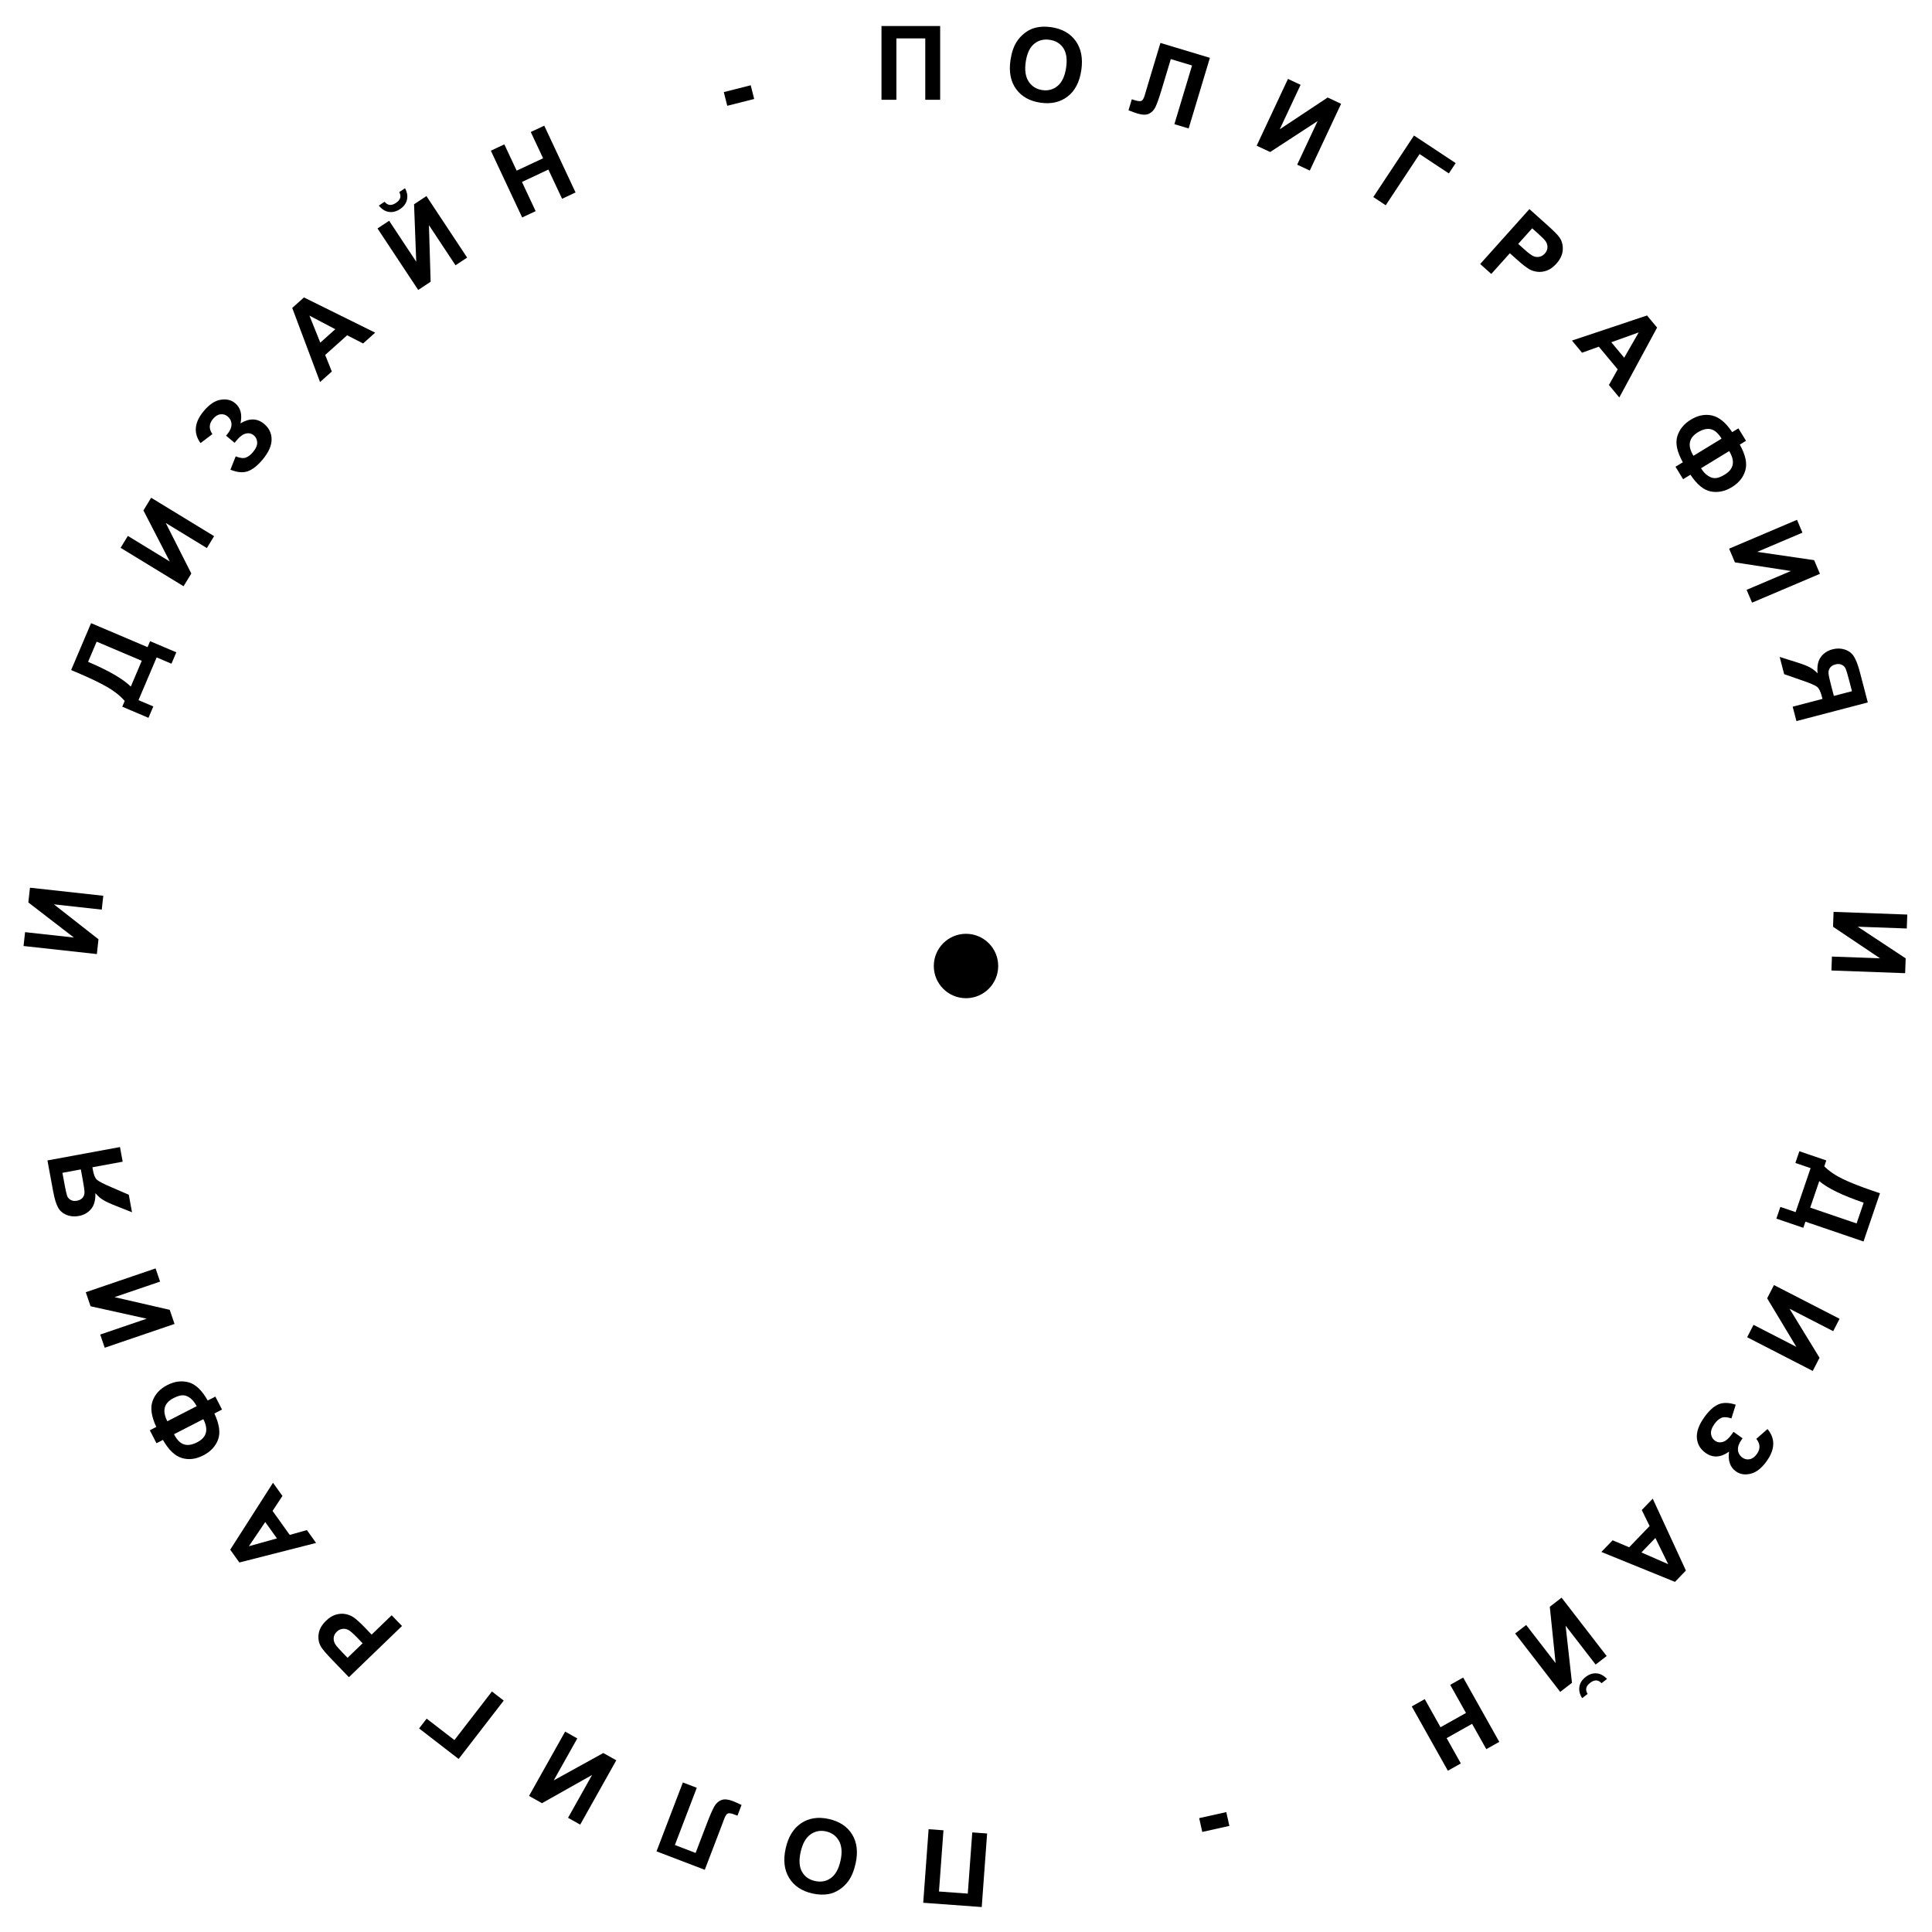 <?xml version="1.0" encoding="UTF-8"?> <svg xmlns="http://www.w3.org/2000/svg" width="600" height="600" viewBox="0 0 600 600" fill="none"><path d="M273.756 8.08H291.975V30.986H287.35V11.924H278.381V30.986H273.756V8.08Z" fill="black"></path><path d="M313.811 18.691C314.151 16.382 314.781 14.496 315.702 13.031C316.387 11.952 317.24 11.02 318.262 10.233C319.293 9.448 320.373 8.912 321.499 8.625C322.999 8.235 324.671 8.176 326.516 8.447C329.855 8.938 332.372 10.367 334.066 12.732C335.771 15.1 336.352 18.128 335.809 21.817C335.27 25.476 333.854 28.195 331.56 29.973C329.268 31.742 326.457 32.381 323.129 31.891C319.759 31.395 317.23 29.976 315.543 27.632C313.857 25.278 313.28 22.298 313.811 18.691ZM318.549 19.23C318.171 21.796 318.477 23.831 319.466 25.335C320.457 26.828 321.865 27.709 323.689 27.978C325.513 28.246 327.104 27.812 328.461 26.674C329.83 25.528 330.708 23.641 331.094 21.013C331.477 18.416 331.19 16.394 330.234 14.948C329.289 13.504 327.873 12.642 325.987 12.365C324.101 12.087 322.485 12.513 321.14 13.642C319.796 14.76 318.932 16.623 318.549 19.23Z" fill="black"></path><path d="M360.38 13.336L375.746 17.959L369.146 39.894L364.717 38.561L370.201 20.337L363.602 18.352L360.784 27.719C359.976 30.402 359.322 32.25 358.822 33.264C358.324 34.267 357.636 34.963 356.758 35.351C355.892 35.733 354.721 35.702 353.245 35.257C352.726 35.101 351.799 34.768 350.462 34.257L351.493 30.831L352.476 31.143C353.404 31.422 354.065 31.485 354.459 31.331C354.853 31.178 355.198 30.613 355.492 29.635L356.611 25.86L360.38 13.336Z" fill="black"></path><path d="M399.993 24.506L403.912 26.343L397.438 40.15L412.316 30.282L416.49 32.238L406.766 52.978L402.847 51.141L409.195 37.602L394.457 47.209L390.269 45.246L399.993 24.506Z" fill="black"></path><path d="M439.131 42.091L452.072 50.651L449.95 53.857L440.867 47.849L430.348 63.746L426.491 61.194L439.131 42.091Z" fill="black"></path><path d="M459.687 81.993L474.974 64.934L480.502 69.886C482.597 71.763 483.886 73.072 484.37 73.812C485.118 74.944 485.436 76.236 485.324 77.688C485.218 79.132 484.557 80.533 483.341 81.89C482.402 82.938 481.423 83.648 480.404 84.021C479.384 84.394 478.395 84.522 477.437 84.405C476.493 84.287 475.66 84.023 474.937 83.613C473.968 83.039 472.704 82.053 471.145 80.656L468.899 78.644L463.132 85.079L459.687 81.993ZM475.833 70.906L471.495 75.746L473.381 77.436C474.738 78.652 475.726 79.376 476.344 79.608C476.961 79.839 477.568 79.88 478.165 79.729C478.77 79.585 479.298 79.261 479.75 78.757C480.306 78.136 480.582 77.461 480.579 76.731C480.576 76.001 480.34 75.335 479.872 74.734C479.53 74.288 478.739 73.509 477.497 72.397L475.833 70.906Z" fill="black"></path><path d="M502.887 123.434L499.668 119.567L502.389 114.702L496.531 107.665L491.322 109.539L488.183 105.768L511.499 97.975L514.628 101.734L502.887 123.434ZM504.406 111.093L508.92 103.23L500.407 106.289L504.406 111.093Z" fill="black"></path><path d="M524.981 147.428L522.7 148.82L520.339 144.952L522.62 143.561C520.831 140.369 520.254 137.695 520.89 135.538C521.54 133.384 522.936 131.653 525.079 130.345C527.338 128.967 529.557 128.534 531.737 129.047C533.926 129.554 535.995 131.275 537.945 134.209L539.879 133.029L542.24 136.897L540.306 138.077C542.085 141.251 542.66 143.913 542.034 146.065C541.412 148.226 540.017 149.968 537.847 151.292C535.695 152.605 533.514 153.051 531.305 152.63C529.104 152.204 526.996 150.47 524.981 147.428ZM528.275 145.418C528.905 146.45 529.618 147.228 530.416 147.755C531.218 148.29 532.008 148.534 532.785 148.487C533.562 148.44 534.515 148.072 535.644 147.383C538.472 145.658 538.927 143.226 537.012 140.087L528.275 145.418ZM525.915 141.55L534.651 136.22C533.636 134.557 532.53 133.585 531.333 133.302C530.144 133.015 528.798 133.329 527.296 134.246C524.459 135.977 523.999 138.412 525.915 141.55Z" fill="black"></path><path d="M558.072 161.437L559.765 165.42L545.73 171.384L563.396 173.962L565.199 178.204L544.116 187.162L542.423 183.179L556.186 177.331L538.799 174.651L536.99 170.395L558.072 161.437Z" fill="black"></path><path d="M556.732 219.468L565.983 217.049L565.746 216.142C565.377 214.732 564.905 213.789 564.329 213.315C563.755 212.852 562.232 212.194 559.76 211.344L554.091 209.37L552.692 204.018L557.723 205.594C559.716 206.215 561.138 206.753 561.989 207.209C562.85 207.662 563.678 208.296 564.473 209.111C564.255 206.961 564.581 205.282 565.45 204.075C566.328 202.866 567.544 202.058 569.096 201.652C570.446 201.299 571.729 201.325 572.944 201.729C574.171 202.14 575.106 202.854 575.748 203.87C576.404 204.894 577.021 206.515 577.601 208.732L580.063 218.149L557.902 223.942L556.732 219.468ZM575.144 214.655L574.231 211.163C573.768 209.389 573.422 208.231 573.193 207.687C572.968 207.154 572.571 206.747 572.002 206.465C571.433 206.183 570.775 206.139 570.029 206.334C569.253 206.537 568.684 206.891 568.32 207.395C567.969 207.906 567.816 208.474 567.861 209.097C567.908 209.731 568.173 210.97 568.655 212.814L569.521 216.125L575.144 214.655Z" fill="black"></path><path d="M592.324 284.025L592.166 288.35L576.926 287.793L591.827 297.625L591.658 302.231L568.767 301.395L568.925 297.069L583.868 297.615L569.264 287.81L569.433 283.188L592.324 284.025Z" fill="black"></path><path d="M583.841 370.576L578.73 385.556L560.688 379.402L560.037 381.31L551.667 378.455L552.908 374.817L557.641 376.431L562.298 362.782L557.565 361.168L558.807 357.53L567.177 360.385L566.551 362.219C568.099 363.748 570.046 365.073 572.393 366.193C574.751 367.316 577.803 368.516 581.549 369.794L583.841 370.576ZM578.78 373.506C572.195 371.259 567.597 369.025 564.987 366.803L562.177 375.04L576.58 379.953L578.78 373.506Z" fill="black"></path><path d="M571.295 409.559L569.316 413.408L555.753 406.436L565.072 421.662L562.964 425.761L542.591 415.288L544.571 411.439L557.87 418.276L548.808 403.199L550.923 399.086L571.295 409.559Z" fill="black"></path><path d="M545.443 446.85L548.913 443.8C551.382 446.757 551.295 450.083 548.653 453.776C547.089 455.962 545.427 457.264 543.667 457.683C541.909 458.116 540.382 457.869 539.086 456.942C538.197 456.306 537.574 455.476 537.217 454.452C536.869 453.435 536.788 452.224 536.973 450.82C535.664 451.753 534.399 452.251 533.177 452.312C531.964 452.379 530.789 452.006 529.654 451.194C528.019 450.024 527.128 448.477 526.98 446.553C526.827 444.638 527.605 442.485 529.314 440.096C530.708 438.148 532.13 436.841 533.58 436.175C535.039 435.515 536.861 435.537 539.046 436.242L537.713 440.495C536.34 440.051 535.279 440.003 534.531 440.351C533.776 440.707 533.089 441.318 532.471 442.182C531.623 443.368 531.258 444.414 531.379 445.32C531.508 446.231 531.903 446.924 532.563 447.396C533.326 447.942 534.161 448.072 535.07 447.787C535.972 447.51 536.866 446.754 537.751 445.517L538.36 444.665L541.169 446.674L540.86 447.107C540.035 448.259 539.663 449.324 539.744 450.304C539.824 451.284 540.292 452.08 541.148 452.692C541.825 453.177 542.576 453.336 543.4 453.169C544.217 453.011 544.956 452.47 545.617 451.547C546.745 449.971 546.686 448.406 545.443 446.85Z" fill="black"></path><path d="M497.32 481.971L500.813 478.349L505.947 480.52L512.302 473.929L509.869 468.957L513.274 465.426L523.573 487.745L520.178 491.266L497.32 481.971ZM509.756 482.13L518.066 485.758L514.094 477.631L509.756 482.13Z" fill="black"></path><path d="M498.963 514.298L495.537 516.943L486.216 504.873L488.191 522.615L484.542 525.431L470.541 507.302L473.967 504.657L483.107 516.492L481.301 498.995L484.962 496.169L498.963 514.298ZM493.05 526.068L491.355 527.377C490.588 526.179 490.303 524.991 490.499 523.814C490.693 522.65 491.338 521.645 492.435 520.799C493.531 519.952 494.671 519.579 495.854 519.679C497.035 519.794 498.108 520.373 499.073 521.418L497.378 522.726C496.869 522.186 496.319 521.9 495.728 521.868C495.145 521.845 494.515 522.095 493.839 522.617C493.163 523.139 492.762 523.685 492.636 524.255C492.518 524.834 492.655 525.439 493.05 526.068Z" fill="black"></path><path d="M454.405 520.977L465.617 540.951L461.583 543.215L457.17 535.353L449.267 539.788L453.68 547.649L449.647 549.913L438.435 529.938L442.468 527.675L447.37 536.409L455.274 531.974L450.371 523.24L454.405 520.977Z" fill="black"></path><path d="M380.836 562.763L381.791 567.049L373.372 568.924L372.417 564.638L380.836 562.763Z" fill="black"></path><path d="M304.886 592.251L286.715 590.921L288.388 568.076L293 568.413L291.609 587.425L300.554 588.08L301.945 569.068L306.558 569.406L304.886 592.251Z" fill="black"></path><path d="M265.712 578.745C265.205 581.022 264.438 582.858 263.413 584.251C262.651 585.277 261.732 586.145 260.656 586.855C259.57 587.563 258.454 588.019 257.309 588.223C255.785 588.502 254.113 588.439 252.293 588.034C248.999 587.3 246.593 585.692 245.076 583.209C243.548 580.723 243.19 577.661 244.001 574.021C244.805 570.412 246.416 567.804 248.834 566.197C251.249 564.601 254.099 564.168 257.383 564.9C260.708 565.64 263.126 567.24 264.638 569.701C266.147 572.171 266.505 575.186 265.712 578.745ZM261.027 577.861C261.591 575.329 261.434 573.277 260.557 571.705C259.678 570.144 258.338 569.162 256.539 568.761C254.739 568.361 253.121 568.678 251.684 569.713C250.235 570.756 249.222 572.574 248.644 575.167C248.073 577.729 248.212 579.766 249.06 581.279C249.897 582.788 251.246 583.751 253.107 584.165C254.968 584.579 256.61 584.273 258.034 583.245C259.456 582.228 260.454 580.433 261.027 577.861Z" fill="black"></path><path d="M218.876 580.685L203.888 574.954L212.072 553.559L216.392 555.211L209.592 572.986L216.028 575.448L219.523 566.312C220.524 563.695 221.311 561.899 221.885 560.925C222.454 559.961 223.191 559.317 224.096 558.994C224.987 558.677 226.152 558.793 227.592 559.344C228.098 559.537 228.999 559.938 230.295 560.545L229.016 563.887L228.059 563.504C227.154 563.158 226.499 563.047 226.095 563.171C225.69 563.295 225.306 563.834 224.941 564.787L223.549 568.47L218.876 580.685Z" fill="black"></path><path d="M180.184 566.654L176.41 564.536L183.874 551.238L168.316 559.994L164.296 557.739L175.508 537.764L179.283 539.882L171.963 552.921L187.363 544.416L191.396 546.679L180.184 566.654Z" fill="black"></path><path d="M142.435 546.263L130.153 536.781L132.503 533.739L141.123 540.394L152.775 525.307L156.436 528.134L142.435 546.263Z" fill="black"></path><path d="M124.848 504.968L108.356 520.866L103.205 515.523C101.252 513.499 100.062 512.099 99.634 511.325C98.971 510.142 98.748 508.83 98.966 507.391C99.176 505.958 99.938 504.609 101.25 503.344C102.262 502.368 103.291 501.731 104.335 501.434C105.379 501.136 106.375 501.08 107.322 501.267C108.254 501.454 109.066 501.778 109.758 502.24C110.682 502.883 111.87 503.958 113.323 505.465L115.417 507.636L121.638 501.639L124.848 504.968ZM107.936 514.847L112.616 510.336L110.859 508.514C109.593 507.202 108.661 506.407 108.062 506.131C107.463 505.855 106.86 505.771 106.254 505.877C105.641 505.977 105.09 506.261 104.603 506.731C104.003 507.309 103.678 507.963 103.628 508.691C103.578 509.42 103.764 510.101 104.187 510.735C104.496 511.204 105.228 512.039 106.385 513.239L107.936 514.847Z" fill="black"></path><path d="M84.787 460.483L87.714 464.575L84.646 469.228L89.975 476.675L95.307 475.185L98.162 479.175L74.34 485.246L71.493 481.269L84.787 460.483ZM82.371 472.681L77.295 480.193L86.008 477.764L82.371 472.681Z" fill="black"></path><path d="M64.504 434.94L66.88 433.719L68.953 437.748L66.576 438.97C68.128 442.283 68.508 444.993 67.716 447.098C66.911 449.199 65.392 450.823 63.159 451.971C60.806 453.18 58.561 453.45 56.424 452.78C54.278 452.114 52.34 450.247 50.609 447.178L48.594 448.214L46.522 444.184L48.537 443.148C46.995 439.853 46.615 437.155 47.398 435.055C48.175 432.945 49.694 431.309 51.955 430.147C54.197 428.995 56.404 428.709 58.577 429.291C60.741 429.877 62.717 431.76 64.504 434.94ZM61.072 436.705C60.519 435.63 59.865 434.801 59.108 434.218C58.346 433.626 57.577 433.324 56.799 433.315C56.02 433.305 55.043 433.602 53.867 434.207C50.92 435.721 50.288 438.114 51.97 441.384L61.072 436.705ZM63.144 440.734L54.042 445.413C54.933 447.146 55.965 448.196 57.138 448.565C58.303 448.939 59.668 448.723 61.233 447.918C64.189 446.399 64.826 444.004 63.144 440.734Z" fill="black"></path><path d="M32.522 418.553L31.124 414.457L45.558 409.533L28.127 405.673L26.639 401.31L48.318 393.915L49.716 398.011L35.564 402.839L52.708 406.781L54.202 411.158L32.522 418.553Z" fill="black"></path><path d="M38.099 360.774L28.695 362.51L28.865 363.432C29.13 364.866 29.533 365.841 30.073 366.355C30.611 366.86 32.082 367.626 34.486 368.654L39.995 371.037L40.999 376.477L36.097 374.538C34.155 373.774 32.776 373.133 31.96 372.616C31.134 372.102 30.355 371.409 29.622 370.538C29.682 372.698 29.235 374.349 28.28 375.489C27.316 376.631 26.044 377.348 24.467 377.639C23.094 377.893 21.817 377.774 20.635 377.282C19.441 376.782 18.561 376.002 17.994 374.942C17.415 373.873 16.918 372.211 16.501 369.958L14.733 360.385L37.258 356.226L38.099 360.774ZM19.384 364.23L20.04 367.779C20.373 369.582 20.633 370.763 20.821 371.321C21.007 371.869 21.373 372.305 21.92 372.628C22.467 372.95 23.12 373.042 23.878 372.902C24.666 372.756 25.261 372.445 25.66 371.969C26.047 371.484 26.241 370.929 26.242 370.304C26.241 369.669 26.068 368.414 25.721 366.539L25.1 363.174L19.384 364.23Z" fill="black"></path><path d="M7.313 293.792L7.786 289.49L22.945 291.158L8.801 280.264L9.306 275.683L32.075 278.188L31.601 282.49L16.738 280.854L30.587 291.7L30.082 296.297L7.313 293.792Z" fill="black"></path><path d="M22.092 208.091L28.284 193.524L45.828 200.978L46.617 199.123L54.756 202.582L53.253 206.119L48.651 204.164L43.01 217.437L47.611 219.392L46.108 222.929L37.968 219.471L38.726 217.688C37.295 216.05 35.449 214.586 33.19 213.298C30.921 212.006 27.965 210.586 24.321 209.038L22.092 208.091ZM27.354 205.539C33.758 208.26 38.18 210.824 40.621 213.23L44.025 205.22L30.018 199.269L27.354 205.539Z" fill="black"></path><path d="M37.451 170.129L39.706 166.435L52.724 174.378L44.542 158.513L46.943 154.578L66.497 166.51L64.242 170.204L51.477 162.415L59.414 178.113L57.005 182.061L37.451 170.129Z" fill="black"></path><path d="M65.955 134.821L62.271 137.611C60.025 134.481 60.354 131.17 63.259 127.68C64.979 125.614 66.731 124.437 68.517 124.147C70.301 123.843 71.806 124.201 73.031 125.221C73.872 125.92 74.433 126.793 74.714 127.84C74.986 128.88 74.979 130.094 74.692 131.481C76.065 130.645 77.363 130.241 78.587 130.27C79.802 130.292 80.946 130.749 82.019 131.642C83.564 132.928 84.34 134.536 84.347 136.465C84.36 138.387 83.427 140.477 81.548 142.735C80.015 144.576 78.501 145.776 77.007 146.334C75.504 146.886 73.688 146.731 71.56 145.868L73.2 141.724C74.537 142.267 75.591 142.393 76.364 142.1C77.142 141.799 77.871 141.241 78.551 140.424C79.484 139.303 79.924 138.287 79.87 137.375C79.808 136.456 79.464 135.736 78.84 135.217C78.119 134.617 77.296 134.426 76.369 134.644C75.448 134.854 74.502 135.544 73.529 136.713L72.859 137.517L70.205 135.309L70.545 134.9C71.451 133.811 71.9 132.776 71.891 131.793C71.882 130.81 71.474 129.982 70.665 129.309C70.025 128.776 69.287 128.563 68.454 128.668C67.627 128.766 66.85 129.252 66.124 130.124C64.885 131.613 64.828 133.179 65.955 134.821Z" fill="black"></path><path d="M116.516 103.31L112.768 106.667L107.806 104.127L100.986 110.236L103.051 115.373L99.396 118.646L90.754 95.634L94.397 92.371L116.516 103.31ZM104.125 102.243L96.101 98.019L99.47 106.413L104.125 102.243Z" fill="black"></path><path d="M117.238 70.948L120.848 68.561L129.264 81.278L128.589 63.44L132.434 60.897L145.074 80L141.464 82.388L133.213 69.918L133.736 87.5L129.879 90.051L117.238 70.948ZM123.996 59.641L125.781 58.46C126.458 59.71 126.656 60.916 126.375 62.076C126.097 63.222 125.38 64.177 124.224 64.941C123.069 65.706 121.905 65.995 120.732 65.809C119.563 65.608 118.535 64.951 117.649 63.839L119.434 62.658C119.903 63.234 120.431 63.56 121.017 63.634C121.598 63.7 122.244 63.497 122.957 63.026C123.669 62.555 124.109 62.039 124.275 61.479C124.436 60.911 124.343 60.298 123.996 59.641Z" fill="black"></path><path d="M162.164 67.539L152.44 46.799L156.628 44.836L160.455 52.999L168.661 49.153L164.834 40.99L169.022 39.027L178.746 59.767L174.558 61.73L170.306 52.662L162.1 56.508L166.352 65.576L162.164 67.539Z" fill="black"></path><path d="M225.858 32.854L224.781 28.598L233.142 26.482L234.219 30.739L225.858 32.854Z" fill="black"></path><circle cx="300" cy="300" r="10" transform="rotate(-180 300 300)" fill="black"></circle></svg> 